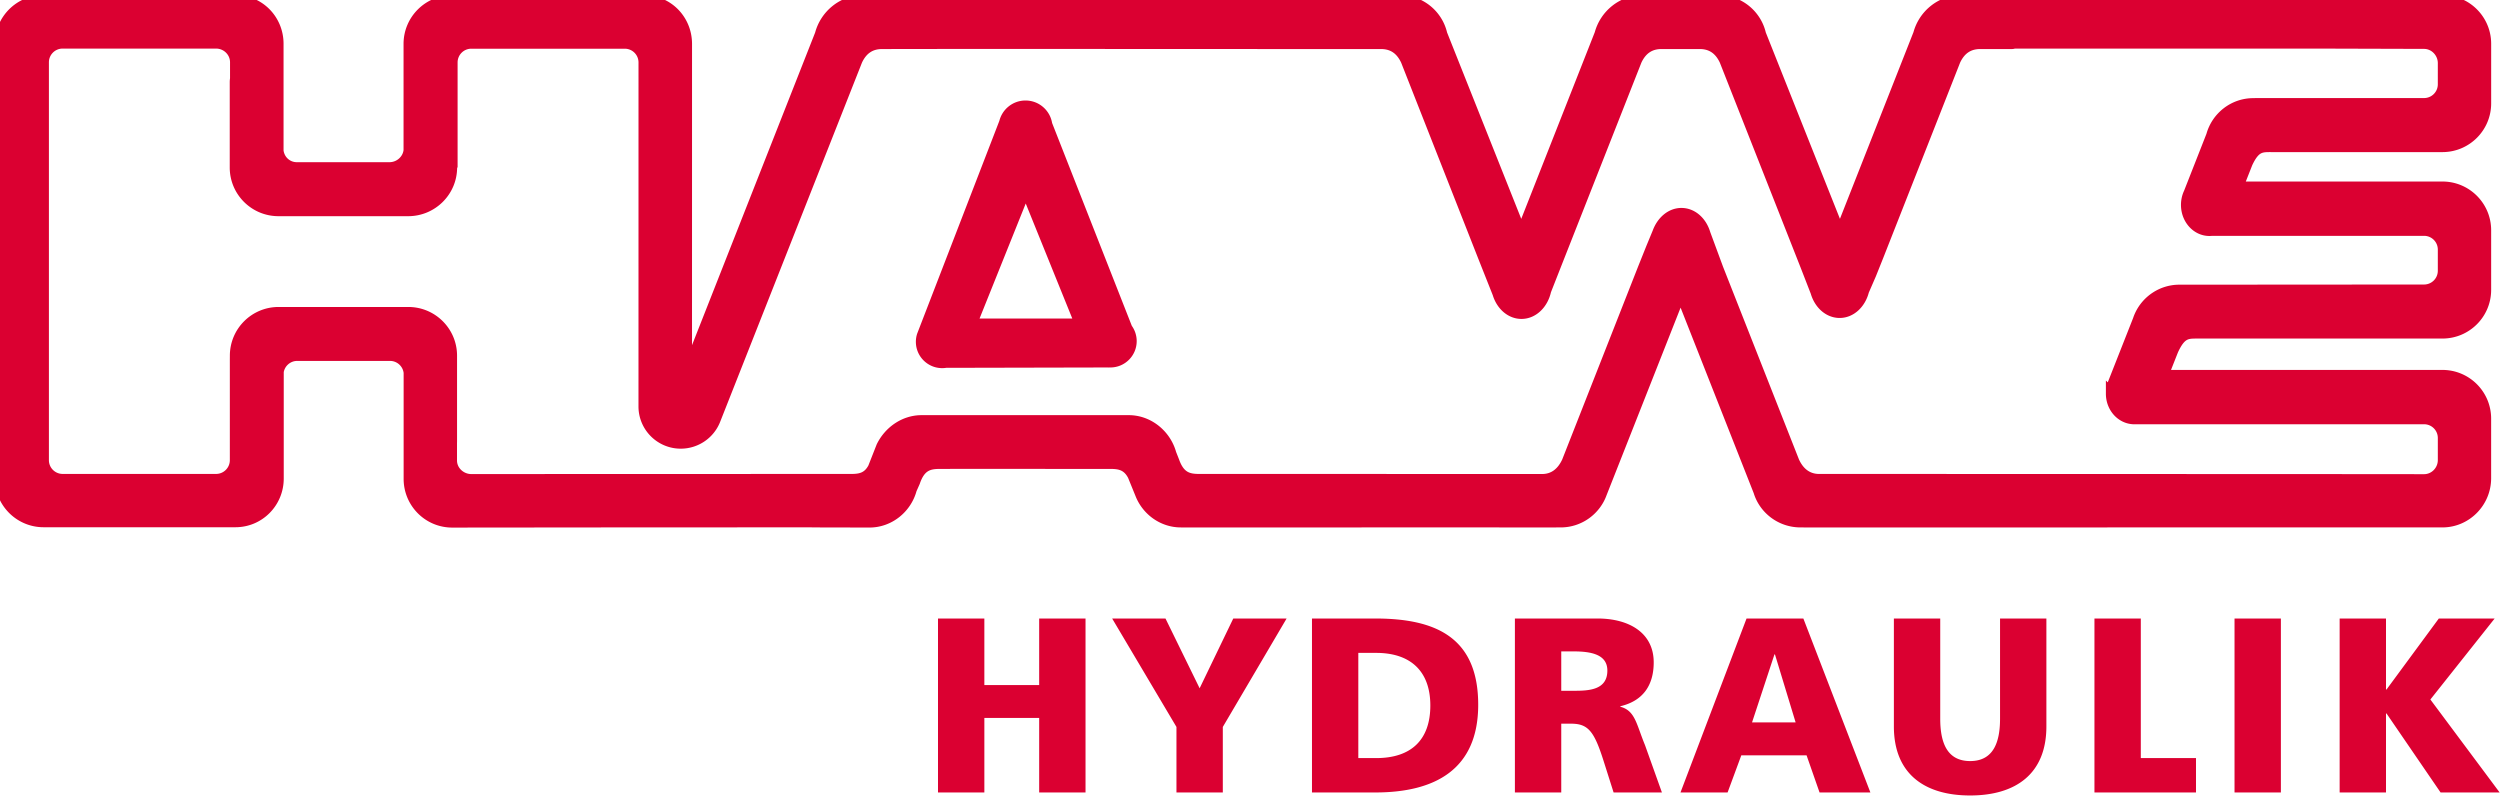 <?xml version="1.0" encoding="UTF-8"?> <svg xmlns="http://www.w3.org/2000/svg" width="2500" height="796" viewBox="0 0 1410.309 448.836"><path fill="#DB0031" d="M1319.85 446.95H1346v-44.568h.287l30.507 44.567h33.315l-39.077-52.446 36.27-45.692h-31.5l-29.515 40.07H1346v-40.07h-26.15v98.138zM529.149 446.946h26.15v-42.04h30.926v42.04h26.149v-98.13h-26.15v37.541h-30.926v-37.541h-26.15v98.13zM663.668 446.946h26.15V409.98l35.99-61.163h-30.09l-18.976 39.356-19.263-39.364H627.39l36.278 61.17v36.968zM740.116 446.946h35.703c33.455 0 58.069-12.795 58.069-49.491 0-37.953-23.908-48.639-58.069-48.639h-35.703v98.13zm26.142-78.735h10.12c19.123 0 30.507 10.128 30.507 29.678 0 19.534-10.965 29.662-30.507 29.662h-10.12v-59.34zM854.59 446.946h26.15v-38.805h5.49c9.694 0 13.067 4.226 18.418 21.093l5.622 17.712h27.258l-9.546-26.715c-4.932-11.95-5.49-19.395-13.92-21.652v-.271c12.656-2.963 18.837-11.68 18.837-24.746 0-16.875-14.192-24.746-31.632-24.746H854.59v98.13zm26.15-79.58h6.886c9.98 0 19.123 1.698 19.123 10.825 0 11.113-10.686 11.4-19.123 11.4h-6.886v-22.225zM948.005 446.946h26.568L982.312 426h36.82l7.32 20.946h28.678l-37.812-98.13h-32.051l-37.262 98.13zm64.954-39.511h-24.598l12.648-38.371h.287l11.663 38.371zM1154.422 348.821h-26.15v56.518c0 12.927-3.52 23.893-16.866 23.893-13.362 0-16.875-10.966-16.875-23.893V348.82h-26.15v60.876c0 26.855 17.426 38.945 43.017 38.945 25.591 0 43.016-12.09 43.016-38.945v-60.876h.008zM1181.528 446.946v-98.13h26.15v78.735h31.135v19.395h-57.285zM1260.55 446.958h26.15v-98.133h-26.15v98.133zM1206.257 180.333l1.016-2.567a25.22 25.22 0 0 0-1.016 2.567M255.13.281h108.204c13.478 0 23.97 10.926 23.97 24.389l-.015 186.225L462.783 19.21c2.838-10.787 12.609-19 24.288-19H789.588c11.594 0 21.303 8.089 23.784 18.93l44.816 112.617 44.42-112.772C905.476 8.307 915.193.218 926.787.218H969.384c11.593 0 21.302 8.089 23.784 18.93l44.8 112.593 44.42-112.771c2.877-10.679 12.586-18.767 24.18-18.767h271.272c13.478 0 24.397 10.911 24.397 24.389v33.617c0 13.478-10.927 24.405-24.397 24.405H1281.72c-5.917 0-9.547-.357-14.044 9.314l-5.305 13.462h115.462c13.478 0 24.397 10.927 24.397 24.405v33.61c0 13.477-10.926 24.388-24.397 24.388h-119.75l-18.1.008c-5.995 0-9.647-.31-14.223 9.725l-5.583 14.144h157.649c13.478 0 24.396 10.911 24.396 24.39v33.617c0 13.478-10.926 24.66-24.396 24.66h-95.416l-261.797.024-4.9-.024c-11.028 0-20.427-7.235-23.475-17.239l-44.172-112.073-44.605 113.012c-3.366 9.484-12.432 16.3-23.025 16.3l-4.59.016-68.592-.016-109.577.024h-11.244l-20.24-.016c-10.345 0-19.232-6.677-22.792-15.866l-4.21-10.33c-3.11-5.956-7.508-6.809-12.618-6.809H608.38l-59.612-.046-18.681.046c-5.995 0-11.012 1.179-14.122 10.415l-1.86 4.188c-2.816 10.5-12.347 18.464-23.638 18.464l-31.748-.07-.938-.039-94.664.024-107.994.108c-13.478 0-24.335-10.926-24.335-24.404v-59.914c-.566-5.452-5.18-9.702-10.787-9.702h-52.322c-5.413 0-9.91 3.979-10.702 9.167v60.255c0 13.478-10.717 24.404-24.187 24.404H24.602c-13.478 0-24.405-10.926-24.405-24.404V24.577C.197 11.114 11.124.187 24.602.187H132.79c13.478 0 24.079 10.927 24.079 24.39v60.379c.62 5.366 5.001 9.523 10.554 9.523h52.307c5.622 0 10.43-4.258 11.011-9.732V24.654c0-13.447 10.912-24.373 24.39-24.373m935.942 221.734c0-1.97.287-3.877.954-5.575l14.23-36.107c.287-.876.628-1.737 1.016-2.567 3.877-8.36 12.384-14.184 22.171-14.184h7.057l130.972-.093c5.994 0 10.849-4.854 10.849-10.849v-11.95c0-5.994-4.855-10.841-10.85-10.841h-119.618c-.488.046-.97.085-1.466.085-7.157 0-12.958-6.467-12.958-14.44 0-2.442.543-4.745 1.497-6.746l12.733-32.416c2.846-10.345 12.3-17.983 23.52-17.983l1.839-.047h94.454c5.994 0 10.849-4.854 10.849-10.833V35.503c0-5.979-4.855-11.113-10.85-11.113l-50.08-.147H1136.13c-.419.147-.807.233-1.14.233h-17.898c-5.987 0-11.012 2.66-14.207 9.561l-43.536 110.616-3.978 9.942-4.072 9.367c-1.783 7.073-7.157 12.214-13.516 12.214-6.158 0-11.392-4.808-13.339-11.531l-5.537-14.261L973.053 34.03c-3.195-6.902-8.228-9.562-14.207-9.562h-21.543c-5.98 0-11.012 2.66-14.207 9.562l-43.583 110.623-7.553 19.209c-1.613 7.406-7.111 12.857-13.664 12.857-6.095 0-11.299-4.715-13.276-11.33l-7.988-20.116-43.76-111.236c-3.195-6.901-8.228-9.561-14.207-9.561h-52.322l-176.206-.078-52.927.078c-5.995 0-11.02 2.66-14.207 9.561L403.31 236.905c-3.055 7.63-10.562 13.005-19.294 13.005-11.454 0-20.744-9.29-20.744-20.745l.016-194.042c0-5.987-4.855-10.841-10.85-10.841h-86.552c-5.979 0-10.833 4.854-10.833 10.841v58.41l-.271.837c0 13.478-11.02 24.39-24.498 24.39h-73.19c-13.478 0-24.405-10.912-24.405-24.39V46.213c0-.66.062-1.288.17-1.893v-9.274c0-5.995-4.963-10.834-10.965-10.834H35.35c-5.995 0-10.85 4.847-10.85 10.834v224.449c0 5.994 4.855 10.849 10.85 10.849h86.544c5.995 0 10.85-4.855 10.85-10.85v-56.843l.015-2.101c0-13.478 10.926-24.39 24.397-24.39h73.19c13.478 0 24.397 10.912 24.397 24.39v48.158l-.024 1.1v9.873c0 5.979 5.18 10.74 11.16 10.74l48.879-.023 147.156-.047h18.192c5.08 0 9.462-.697 12.572-6.537l4.73-12.012c4.141-8.46 12.695-14.618 22.481-14.618l12.26-.023h99.62l4.994.023c11.237 0 20.86 8.111 23.753 18.612l1.745 4.435c3.272 9.151 8.375 10.12 14.354 10.12h18.108l175.934.024c5.661-.248 10.376-3.405 13.455-10.02l42.722-108.614 4.784-11.95 3.614-8.732c2.319-6.32 7.398-10.764 13.3-10.764 6.142 0 11.36 4.777 13.315 11.485l7.282 19.72 42.892 108.863c3.195 6.902 8.228 9.996 14.222 9.996h52.322l222.022.062 66.886.062c5.994 0 10.849-5.017 10.849-11.012v-12.5c0-5.98-4.855-10.834-10.85-10.834h-162.549l-.876.023c-7.181-.015-12.974-6.343-12.974-14.145m-564.461-17.913l-93.043.209c-.667.109-1.35.17-2.055.17-6.49 0-11.756-5.265-11.756-11.756 0-1.28.193-2.505.581-3.652L566.73 68.95c1.287-5.312 6.072-9.267 11.78-9.267 6.118 0 11.159 4.52 12.004 10.407l45.242 115.129a11.752 11.752 0 0 1 2.388 7.11c0 6.422-5.141 11.649-11.531 11.773m-78.588-21.435h62.737l-1.35-.186-30.779-76.052-30.608 76.238z"></path><path fill="none" stroke="#DB0031" stroke-width="6.181" stroke-miterlimit="3.864" d="M1206.257 180.333l1.016-2.567a25.22 25.22 0 0 0-1.016 2.567zM255.13.281h108.204c13.478 0 23.97 10.926 23.97 24.389l-.015 186.225L462.783 19.21c2.838-10.787 12.609-19 24.288-19H789.588c11.594 0 21.303 8.089 23.784 18.93l44.816 112.617 44.42-112.772C905.476 8.307 915.193.218 926.787.218H969.384c11.593 0 21.302 8.089 23.784 18.93l44.8 112.593 44.42-112.771c2.877-10.679 12.586-18.767 24.18-18.767h271.272c13.478 0 24.397 10.911 24.397 24.389v33.617c0 13.478-10.927 24.405-24.397 24.405H1281.72c-5.917 0-9.547-.357-14.044 9.314l-5.305 13.462h115.462c13.478 0 24.397 10.927 24.397 24.405v33.61c0 13.477-10.926 24.388-24.397 24.388h-119.75l-18.1.008c-5.995 0-9.647-.31-14.223 9.725l-5.583 14.144h157.649c13.478 0 24.396 10.911 24.396 24.39v33.617c0 13.478-10.926 24.66-24.396 24.66h-95.416l-261.797.024-4.9-.024c-11.028 0-20.427-7.235-23.475-17.239l-44.172-112.073-44.605 113.012c-3.366 9.484-12.432 16.3-23.025 16.3l-4.59.016-68.592-.016-109.577.024h-11.244l-20.24-.016c-10.345 0-19.232-6.677-22.792-15.866l-4.21-10.33c-3.11-5.956-7.508-6.809-12.618-6.809H608.38l-59.612-.046-18.681.046c-5.995 0-11.012 1.179-14.122 10.415l-1.86 4.188c-2.816 10.5-12.347 18.464-23.638 18.464l-31.748-.07-.938-.039-94.664.024-107.994.108c-13.478 0-24.335-10.926-24.335-24.404v-59.914c-.566-5.452-5.18-9.702-10.787-9.702h-52.322c-5.413 0-9.91 3.979-10.702 9.167v60.255c0 13.478-10.717 24.404-24.187 24.404H24.602c-13.478 0-24.405-10.926-24.405-24.404V24.577C.197 11.114 11.124.187 24.602.187H132.79c13.478 0 24.079 10.927 24.079 24.39v60.379c.62 5.366 5.001 9.523 10.554 9.523h52.307c5.622 0 10.43-4.258 11.011-9.732V24.654c0-13.447 10.912-24.373 24.39-24.373zm935.943 221.734c0-1.97.287-3.877.954-5.575l14.23-36.107c.287-.876.628-1.737 1.016-2.567 3.877-8.36 12.384-14.184 22.171-14.184h7.057l130.972-.093c5.994 0 10.849-4.854 10.849-10.849v-11.95c0-5.994-4.855-10.841-10.85-10.841h-119.618c-.488.046-.97.085-1.466.085-7.157 0-12.958-6.467-12.958-14.44 0-2.442.543-4.745 1.497-6.746l12.733-32.416c2.846-10.345 12.3-17.983 23.52-17.983l1.839-.047h94.454c5.994 0 10.849-4.854 10.849-10.833V35.503c0-5.979-4.855-11.113-10.85-11.113l-50.08-.147H1136.13c-.419.147-.807.233-1.14.233h-17.898c-5.987 0-11.012 2.66-14.207 9.561l-43.536 110.616-3.978 9.942-4.072 9.367c-1.783 7.073-7.157 12.214-13.516 12.214-6.158 0-11.392-4.808-13.339-11.531l-5.537-14.261L973.053 34.03c-3.195-6.902-8.228-9.562-14.207-9.562h-21.543c-5.98 0-11.012 2.66-14.207 9.562l-43.583 110.623-7.553 19.209c-1.613 7.406-7.111 12.857-13.664 12.857-6.095 0-11.299-4.715-13.276-11.33l-7.988-20.116-43.76-111.236c-3.195-6.901-8.228-9.561-14.207-9.561h-52.322l-176.206-.078-52.927.078c-5.995 0-11.02 2.66-14.207 9.561L403.31 236.905c-3.055 7.63-10.562 13.005-19.294 13.005-11.454 0-20.744-9.29-20.744-20.745l.016-194.042c0-5.987-4.855-10.841-10.85-10.841h-86.552c-5.979 0-10.833 4.854-10.833 10.841v58.41l-.271.837c0 13.478-11.02 24.39-24.498 24.39h-73.19c-13.478 0-24.405-10.912-24.405-24.39V46.213c0-.66.062-1.288.17-1.893v-9.274c0-5.995-4.963-10.834-10.965-10.834H35.35c-5.995 0-10.85 4.847-10.85 10.834v224.449c0 5.994 4.855 10.849 10.85 10.849h86.544c5.995 0 10.85-4.855 10.85-10.85v-56.843l.015-2.101c0-13.478 10.926-24.39 24.397-24.39h73.19c13.478 0 24.397 10.912 24.397 24.39v48.158l-.024 1.1v9.873c0 5.979 5.18 10.74 11.16 10.74l48.879-.023 147.156-.047h18.192c5.08 0 9.462-.697 12.572-6.537l4.73-12.012c4.141-8.46 12.695-14.618 22.481-14.618l12.26-.023h99.62l4.994.023c11.237 0 20.86 8.111 23.753 18.612l1.745 4.435c3.272 9.151 8.375 10.12 14.354 10.12h18.108l175.934.024c5.661-.248 10.376-3.405 13.455-10.02l42.722-108.614 4.784-11.95 3.614-8.732c2.319-6.32 7.398-10.764 13.3-10.764 6.142 0 11.36 4.777 13.315 11.485l7.282 19.72 42.892 108.863c3.195 6.902 8.228 9.996 14.222 9.996h52.322l222.022.062 66.886.062c5.994 0 10.849-5.017 10.849-11.012v-12.5c0-5.98-4.855-10.834-10.85-10.834h-162.549l-.876.023c-7.181-.015-12.974-6.343-12.974-14.145zm-564.461-17.913l-93.043.209c-.667.109-1.35.17-2.055.17-6.49 0-11.756-5.265-11.756-11.756 0-1.28.193-2.505.581-3.652L566.73 68.95c1.287-5.312 6.072-9.267 11.78-9.267 6.118 0 11.159 4.52 12.004 10.407l45.242 115.129a11.752 11.752 0 0 1 2.388 7.11c0 6.422-5.141 11.649-11.531 11.773zm-78.588-21.435h62.737l-1.35-.186-30.779-76.052-30.608 76.238z"></path></svg> 